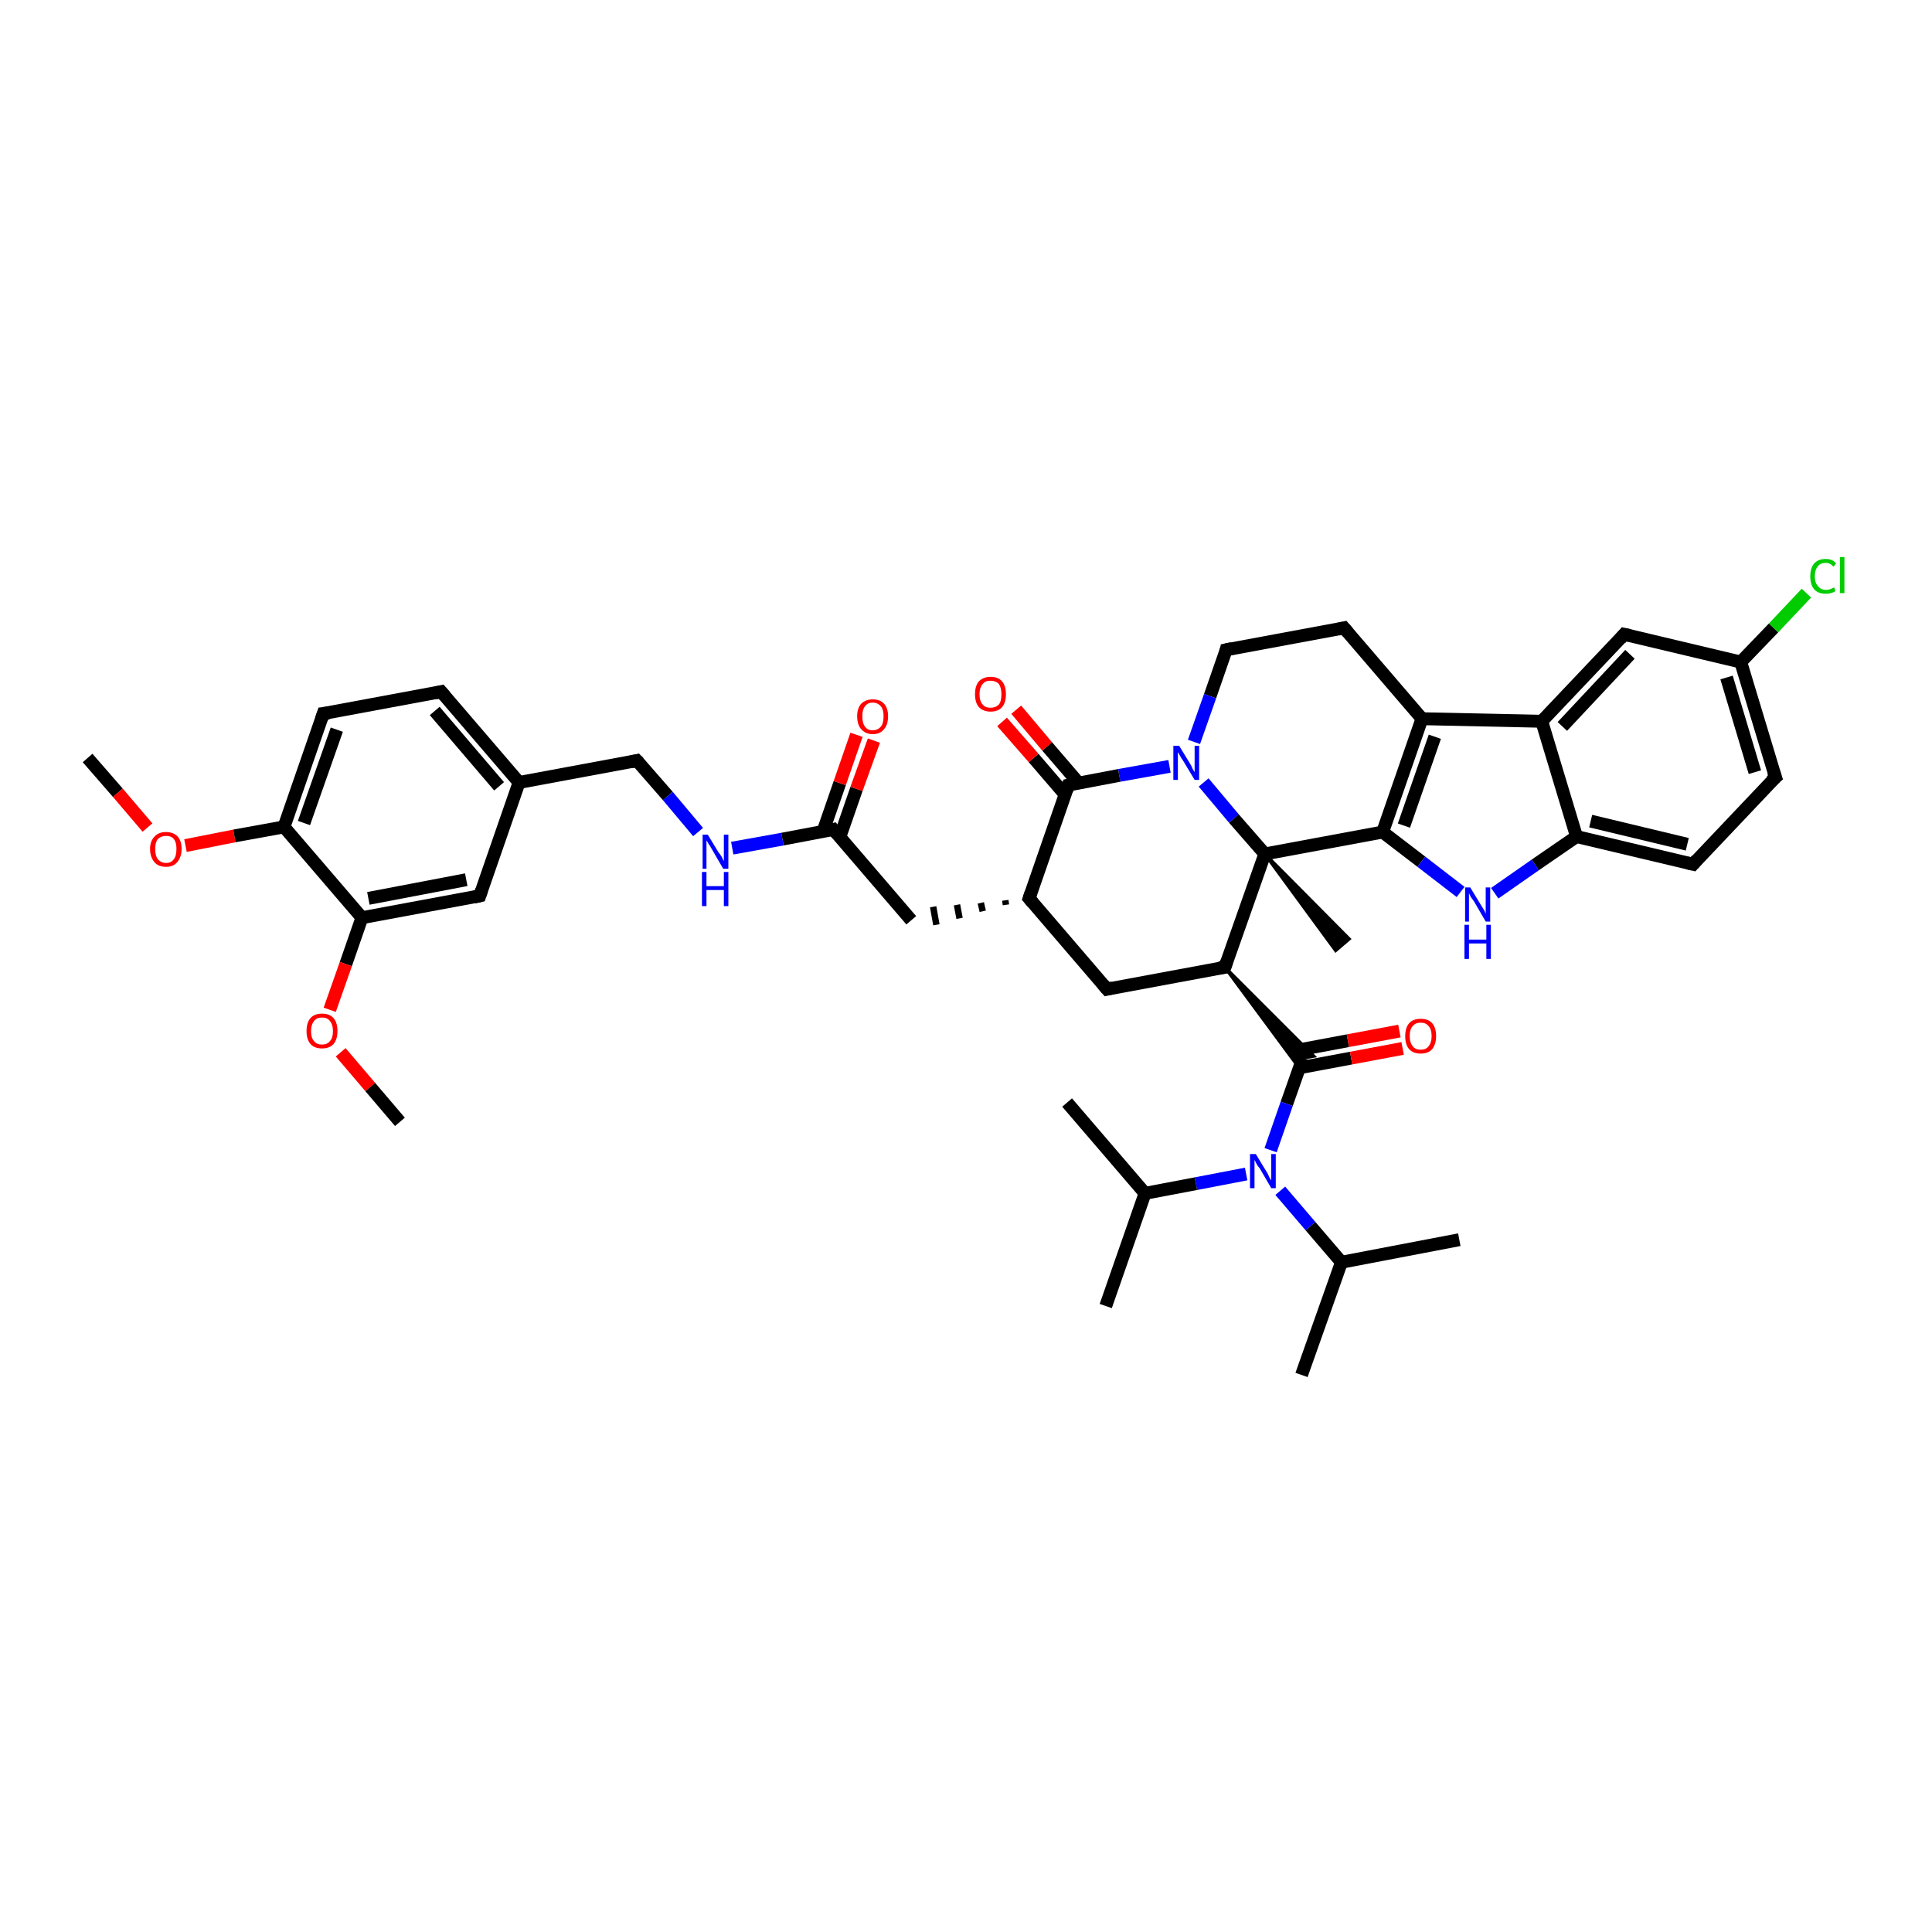 <?xml version='1.0' encoding='iso-8859-1'?>
<svg version='1.1' baseProfile='full'
              xmlns='http://www.w3.org/2000/svg'
                      xmlns:rdkit='http://www.rdkit.org/xml'
                      xmlns:xlink='http://www.w3.org/1999/xlink'
                  xml:space='preserve'
width='300px' height='300px' viewBox='0 0 300 300'>
<!-- END OF HEADER -->
<rect style='opacity:1.0;fill:#FFFFFF;stroke:none' width='300.0' height='300.0' x='0.0' y='0.0'> </rect>
<path class='bond-0 atom-0 atom-1' d='M 13.6,117.7 L 18.3,123.1' style='fill:none;fill-rule:evenodd;stroke:#000000;stroke-width:2.0px;stroke-linecap:butt;stroke-linejoin:miter;stroke-opacity:1' />
<path class='bond-0 atom-0 atom-1' d='M 18.3,123.1 L 22.9,128.5' style='fill:none;fill-rule:evenodd;stroke:#FF0000;stroke-width:2.0px;stroke-linecap:butt;stroke-linejoin:miter;stroke-opacity:1' />
<path class='bond-1 atom-1 atom-2' d='M 28.8,131.3 L 36.4,129.8' style='fill:none;fill-rule:evenodd;stroke:#FF0000;stroke-width:2.0px;stroke-linecap:butt;stroke-linejoin:miter;stroke-opacity:1' />
<path class='bond-1 atom-1 atom-2' d='M 36.4,129.8 L 44.1,128.4' style='fill:none;fill-rule:evenodd;stroke:#000000;stroke-width:2.0px;stroke-linecap:butt;stroke-linejoin:miter;stroke-opacity:1' />
<path class='bond-2 atom-2 atom-3' d='M 44.1,128.4 L 50.2,110.8' style='fill:none;fill-rule:evenodd;stroke:#000000;stroke-width:2.0px;stroke-linecap:butt;stroke-linejoin:miter;stroke-opacity:1' />
<path class='bond-2 atom-2 atom-3' d='M 47.2,127.8 L 52.3,113.3' style='fill:none;fill-rule:evenodd;stroke:#000000;stroke-width:2.0px;stroke-linecap:butt;stroke-linejoin:miter;stroke-opacity:1' />
<path class='bond-3 atom-3 atom-4' d='M 50.2,110.8 L 68.5,107.4' style='fill:none;fill-rule:evenodd;stroke:#000000;stroke-width:2.0px;stroke-linecap:butt;stroke-linejoin:miter;stroke-opacity:1' />
<path class='bond-4 atom-4 atom-5' d='M 68.5,107.4 L 80.6,121.5' style='fill:none;fill-rule:evenodd;stroke:#000000;stroke-width:2.0px;stroke-linecap:butt;stroke-linejoin:miter;stroke-opacity:1' />
<path class='bond-4 atom-4 atom-5' d='M 67.5,110.4 L 77.5,122.1' style='fill:none;fill-rule:evenodd;stroke:#000000;stroke-width:2.0px;stroke-linecap:butt;stroke-linejoin:miter;stroke-opacity:1' />
<path class='bond-5 atom-5 atom-6' d='M 80.6,121.5 L 98.9,118.1' style='fill:none;fill-rule:evenodd;stroke:#000000;stroke-width:2.0px;stroke-linecap:butt;stroke-linejoin:miter;stroke-opacity:1' />
<path class='bond-6 atom-6 atom-7' d='M 98.9,118.1 L 103.7,123.6' style='fill:none;fill-rule:evenodd;stroke:#000000;stroke-width:2.0px;stroke-linecap:butt;stroke-linejoin:miter;stroke-opacity:1' />
<path class='bond-6 atom-6 atom-7' d='M 103.7,123.6 L 108.4,129.2' style='fill:none;fill-rule:evenodd;stroke:#0000FF;stroke-width:2.0px;stroke-linecap:butt;stroke-linejoin:miter;stroke-opacity:1' />
<path class='bond-7 atom-7 atom-8' d='M 113.7,131.7 L 121.5,130.3' style='fill:none;fill-rule:evenodd;stroke:#0000FF;stroke-width:2.0px;stroke-linecap:butt;stroke-linejoin:miter;stroke-opacity:1' />
<path class='bond-7 atom-7 atom-8' d='M 121.5,130.3 L 129.4,128.8' style='fill:none;fill-rule:evenodd;stroke:#000000;stroke-width:2.0px;stroke-linecap:butt;stroke-linejoin:miter;stroke-opacity:1' />
<path class='bond-8 atom-8 atom-9' d='M 130.4,130.0 L 133.0,122.5' style='fill:none;fill-rule:evenodd;stroke:#000000;stroke-width:2.0px;stroke-linecap:butt;stroke-linejoin:miter;stroke-opacity:1' />
<path class='bond-8 atom-8 atom-9' d='M 133.0,122.5 L 135.7,115.0' style='fill:none;fill-rule:evenodd;stroke:#FF0000;stroke-width:2.0px;stroke-linecap:butt;stroke-linejoin:miter;stroke-opacity:1' />
<path class='bond-8 atom-8 atom-9' d='M 127.8,129.1 L 130.4,121.6' style='fill:none;fill-rule:evenodd;stroke:#000000;stroke-width:2.0px;stroke-linecap:butt;stroke-linejoin:miter;stroke-opacity:1' />
<path class='bond-8 atom-8 atom-9' d='M 130.4,121.6 L 133.0,114.1' style='fill:none;fill-rule:evenodd;stroke:#FF0000;stroke-width:2.0px;stroke-linecap:butt;stroke-linejoin:miter;stroke-opacity:1' />
<path class='bond-9 atom-8 atom-10' d='M 129.4,128.8 L 141.5,142.9' style='fill:none;fill-rule:evenodd;stroke:#000000;stroke-width:2.0px;stroke-linecap:butt;stroke-linejoin:miter;stroke-opacity:1' />
<path class='bond-10 atom-11 atom-10' d='M 156.1,139.8 L 156.2,140.5' style='fill:none;fill-rule:evenodd;stroke:#000000;stroke-width:1.0px;stroke-linecap:butt;stroke-linejoin:miter;stroke-opacity:1' />
<path class='bond-10 atom-11 atom-10' d='M 152.3,140.2 L 152.6,141.5' style='fill:none;fill-rule:evenodd;stroke:#000000;stroke-width:1.0px;stroke-linecap:butt;stroke-linejoin:miter;stroke-opacity:1' />
<path class='bond-10 atom-11 atom-10' d='M 148.6,140.5 L 149.0,142.6' style='fill:none;fill-rule:evenodd;stroke:#000000;stroke-width:1.0px;stroke-linecap:butt;stroke-linejoin:miter;stroke-opacity:1' />
<path class='bond-10 atom-11 atom-10' d='M 144.9,140.8 L 145.4,143.6' style='fill:none;fill-rule:evenodd;stroke:#000000;stroke-width:1.0px;stroke-linecap:butt;stroke-linejoin:miter;stroke-opacity:1' />
<path class='bond-11 atom-11 atom-12' d='M 159.8,139.5 L 171.9,153.6' style='fill:none;fill-rule:evenodd;stroke:#000000;stroke-width:2.0px;stroke-linecap:butt;stroke-linejoin:miter;stroke-opacity:1' />
<path class='bond-12 atom-12 atom-13' d='M 171.9,153.6 L 190.2,150.2' style='fill:none;fill-rule:evenodd;stroke:#000000;stroke-width:2.0px;stroke-linecap:butt;stroke-linejoin:miter;stroke-opacity:1' />
<path class='bond-13 atom-13 atom-14' d='M 190.2,150.2 L 204.0,164.0 L 202.3,164.3 Z' style='fill:#000000;fill-rule:evenodd;fill-opacity:1;stroke:#000000;stroke-width:0.5px;stroke-linecap:butt;stroke-linejoin:miter;stroke-opacity:1;' />
<path class='bond-13 atom-13 atom-14' d='M 190.2,150.2 L 202.3,164.3 L 201.8,165.9 Z' style='fill:#000000;fill-rule:evenodd;fill-opacity:1;stroke:#000000;stroke-width:0.5px;stroke-linecap:butt;stroke-linejoin:miter;stroke-opacity:1;' />
<path class='bond-14 atom-14 atom-15' d='M 201.8,165.8 L 209.8,164.3' style='fill:none;fill-rule:evenodd;stroke:#000000;stroke-width:2.0px;stroke-linecap:butt;stroke-linejoin:miter;stroke-opacity:1' />
<path class='bond-14 atom-14 atom-15' d='M 209.8,164.3 L 217.8,162.8' style='fill:none;fill-rule:evenodd;stroke:#FF0000;stroke-width:2.0px;stroke-linecap:butt;stroke-linejoin:miter;stroke-opacity:1' />
<path class='bond-14 atom-14 atom-15' d='M 201.3,163.1 L 209.3,161.6' style='fill:none;fill-rule:evenodd;stroke:#000000;stroke-width:2.0px;stroke-linecap:butt;stroke-linejoin:miter;stroke-opacity:1' />
<path class='bond-14 atom-14 atom-15' d='M 209.3,161.6 L 217.3,160.1' style='fill:none;fill-rule:evenodd;stroke:#FF0000;stroke-width:2.0px;stroke-linecap:butt;stroke-linejoin:miter;stroke-opacity:1' />
<path class='bond-15 atom-14 atom-16' d='M 202.3,164.3 L 199.8,171.4' style='fill:none;fill-rule:evenodd;stroke:#000000;stroke-width:2.0px;stroke-linecap:butt;stroke-linejoin:miter;stroke-opacity:1' />
<path class='bond-15 atom-14 atom-16' d='M 199.8,171.4 L 197.3,178.6' style='fill:none;fill-rule:evenodd;stroke:#0000FF;stroke-width:2.0px;stroke-linecap:butt;stroke-linejoin:miter;stroke-opacity:1' />
<path class='bond-16 atom-16 atom-17' d='M 198.8,184.9 L 203.5,190.4' style='fill:none;fill-rule:evenodd;stroke:#0000FF;stroke-width:2.0px;stroke-linecap:butt;stroke-linejoin:miter;stroke-opacity:1' />
<path class='bond-16 atom-16 atom-17' d='M 203.5,190.4 L 208.3,196.0' style='fill:none;fill-rule:evenodd;stroke:#000000;stroke-width:2.0px;stroke-linecap:butt;stroke-linejoin:miter;stroke-opacity:1' />
<path class='bond-17 atom-17 atom-18' d='M 208.3,196.0 L 202.1,213.5' style='fill:none;fill-rule:evenodd;stroke:#000000;stroke-width:2.0px;stroke-linecap:butt;stroke-linejoin:miter;stroke-opacity:1' />
<path class='bond-18 atom-17 atom-19' d='M 208.3,196.0 L 226.6,192.5' style='fill:none;fill-rule:evenodd;stroke:#000000;stroke-width:2.0px;stroke-linecap:butt;stroke-linejoin:miter;stroke-opacity:1' />
<path class='bond-19 atom-16 atom-20' d='M 193.5,182.3 L 185.7,183.8' style='fill:none;fill-rule:evenodd;stroke:#0000FF;stroke-width:2.0px;stroke-linecap:butt;stroke-linejoin:miter;stroke-opacity:1' />
<path class='bond-19 atom-16 atom-20' d='M 185.7,183.8 L 177.8,185.3' style='fill:none;fill-rule:evenodd;stroke:#000000;stroke-width:2.0px;stroke-linecap:butt;stroke-linejoin:miter;stroke-opacity:1' />
<path class='bond-20 atom-20 atom-21' d='M 177.8,185.3 L 171.7,202.8' style='fill:none;fill-rule:evenodd;stroke:#000000;stroke-width:2.0px;stroke-linecap:butt;stroke-linejoin:miter;stroke-opacity:1' />
<path class='bond-21 atom-20 atom-22' d='M 177.8,185.3 L 165.7,171.2' style='fill:none;fill-rule:evenodd;stroke:#000000;stroke-width:2.0px;stroke-linecap:butt;stroke-linejoin:miter;stroke-opacity:1' />
<path class='bond-22 atom-13 atom-23' d='M 190.2,150.2 L 196.4,132.6' style='fill:none;fill-rule:evenodd;stroke:#000000;stroke-width:2.0px;stroke-linecap:butt;stroke-linejoin:miter;stroke-opacity:1' />
<path class='bond-23 atom-23 atom-24' d='M 196.4,132.6 L 209.5,145.8 L 207.4,147.6 Z' style='fill:#000000;fill-rule:evenodd;fill-opacity:1;stroke:#000000;stroke-width:0.5px;stroke-linecap:butt;stroke-linejoin:miter;stroke-opacity:1;' />
<path class='bond-24 atom-23 atom-25' d='M 196.4,132.6 L 214.7,129.2' style='fill:none;fill-rule:evenodd;stroke:#000000;stroke-width:2.0px;stroke-linecap:butt;stroke-linejoin:miter;stroke-opacity:1' />
<path class='bond-25 atom-25 atom-26' d='M 214.7,129.2 L 220.7,133.8' style='fill:none;fill-rule:evenodd;stroke:#000000;stroke-width:2.0px;stroke-linecap:butt;stroke-linejoin:miter;stroke-opacity:1' />
<path class='bond-25 atom-25 atom-26' d='M 220.7,133.8 L 226.8,138.5' style='fill:none;fill-rule:evenodd;stroke:#0000FF;stroke-width:2.0px;stroke-linecap:butt;stroke-linejoin:miter;stroke-opacity:1' />
<path class='bond-26 atom-26 atom-27' d='M 232.1,138.7 L 238.4,134.3' style='fill:none;fill-rule:evenodd;stroke:#0000FF;stroke-width:2.0px;stroke-linecap:butt;stroke-linejoin:miter;stroke-opacity:1' />
<path class='bond-26 atom-26 atom-27' d='M 238.4,134.3 L 244.8,129.9' style='fill:none;fill-rule:evenodd;stroke:#000000;stroke-width:2.0px;stroke-linecap:butt;stroke-linejoin:miter;stroke-opacity:1' />
<path class='bond-27 atom-27 atom-28' d='M 244.8,129.9 L 262.9,134.2' style='fill:none;fill-rule:evenodd;stroke:#000000;stroke-width:2.0px;stroke-linecap:butt;stroke-linejoin:miter;stroke-opacity:1' />
<path class='bond-27 atom-27 atom-28' d='M 247.0,127.5 L 262.0,131.1' style='fill:none;fill-rule:evenodd;stroke:#000000;stroke-width:2.0px;stroke-linecap:butt;stroke-linejoin:miter;stroke-opacity:1' />
<path class='bond-28 atom-28 atom-29' d='M 262.9,134.2 L 275.7,120.7' style='fill:none;fill-rule:evenodd;stroke:#000000;stroke-width:2.0px;stroke-linecap:butt;stroke-linejoin:miter;stroke-opacity:1' />
<path class='bond-29 atom-29 atom-30' d='M 275.7,120.7 L 270.3,102.8' style='fill:none;fill-rule:evenodd;stroke:#000000;stroke-width:2.0px;stroke-linecap:butt;stroke-linejoin:miter;stroke-opacity:1' />
<path class='bond-29 atom-29 atom-30' d='M 272.5,119.9 L 268.1,105.2' style='fill:none;fill-rule:evenodd;stroke:#000000;stroke-width:2.0px;stroke-linecap:butt;stroke-linejoin:miter;stroke-opacity:1' />
<path class='bond-30 atom-30 atom-31' d='M 270.3,102.8 L 275.4,97.5' style='fill:none;fill-rule:evenodd;stroke:#000000;stroke-width:2.0px;stroke-linecap:butt;stroke-linejoin:miter;stroke-opacity:1' />
<path class='bond-30 atom-30 atom-31' d='M 275.4,97.5 L 280.5,92.1' style='fill:none;fill-rule:evenodd;stroke:#00CC00;stroke-width:2.0px;stroke-linecap:butt;stroke-linejoin:miter;stroke-opacity:1' />
<path class='bond-31 atom-30 atom-32' d='M 270.3,102.8 L 252.2,98.5' style='fill:none;fill-rule:evenodd;stroke:#000000;stroke-width:2.0px;stroke-linecap:butt;stroke-linejoin:miter;stroke-opacity:1' />
<path class='bond-32 atom-32 atom-33' d='M 252.2,98.5 L 239.4,112.0' style='fill:none;fill-rule:evenodd;stroke:#000000;stroke-width:2.0px;stroke-linecap:butt;stroke-linejoin:miter;stroke-opacity:1' />
<path class='bond-32 atom-32 atom-33' d='M 253.1,101.6 L 242.6,112.8' style='fill:none;fill-rule:evenodd;stroke:#000000;stroke-width:2.0px;stroke-linecap:butt;stroke-linejoin:miter;stroke-opacity:1' />
<path class='bond-33 atom-33 atom-34' d='M 239.4,112.0 L 220.8,111.6' style='fill:none;fill-rule:evenodd;stroke:#000000;stroke-width:2.0px;stroke-linecap:butt;stroke-linejoin:miter;stroke-opacity:1' />
<path class='bond-34 atom-34 atom-35' d='M 220.8,111.6 L 208.7,97.5' style='fill:none;fill-rule:evenodd;stroke:#000000;stroke-width:2.0px;stroke-linecap:butt;stroke-linejoin:miter;stroke-opacity:1' />
<path class='bond-35 atom-35 atom-36' d='M 208.7,97.5 L 190.4,100.9' style='fill:none;fill-rule:evenodd;stroke:#000000;stroke-width:2.0px;stroke-linecap:butt;stroke-linejoin:miter;stroke-opacity:1' />
<path class='bond-36 atom-36 atom-37' d='M 190.4,100.9 L 187.9,108.1' style='fill:none;fill-rule:evenodd;stroke:#000000;stroke-width:2.0px;stroke-linecap:butt;stroke-linejoin:miter;stroke-opacity:1' />
<path class='bond-36 atom-36 atom-37' d='M 187.9,108.1 L 185.4,115.2' style='fill:none;fill-rule:evenodd;stroke:#0000FF;stroke-width:2.0px;stroke-linecap:butt;stroke-linejoin:miter;stroke-opacity:1' />
<path class='bond-37 atom-37 atom-38' d='M 181.6,119.0 L 173.8,120.4' style='fill:none;fill-rule:evenodd;stroke:#0000FF;stroke-width:2.0px;stroke-linecap:butt;stroke-linejoin:miter;stroke-opacity:1' />
<path class='bond-37 atom-37 atom-38' d='M 173.8,120.4 L 165.9,121.9' style='fill:none;fill-rule:evenodd;stroke:#000000;stroke-width:2.0px;stroke-linecap:butt;stroke-linejoin:miter;stroke-opacity:1' />
<path class='bond-38 atom-38 atom-39' d='M 167.5,121.6 L 162.6,115.9' style='fill:none;fill-rule:evenodd;stroke:#000000;stroke-width:2.0px;stroke-linecap:butt;stroke-linejoin:miter;stroke-opacity:1' />
<path class='bond-38 atom-38 atom-39' d='M 162.6,115.9 L 157.8,110.2' style='fill:none;fill-rule:evenodd;stroke:#FF0000;stroke-width:2.0px;stroke-linecap:butt;stroke-linejoin:miter;stroke-opacity:1' />
<path class='bond-38 atom-38 atom-39' d='M 165.4,123.4 L 160.5,117.7' style='fill:none;fill-rule:evenodd;stroke:#000000;stroke-width:2.0px;stroke-linecap:butt;stroke-linejoin:miter;stroke-opacity:1' />
<path class='bond-38 atom-38 atom-39' d='M 160.5,117.7 L 155.6,112.1' style='fill:none;fill-rule:evenodd;stroke:#FF0000;stroke-width:2.0px;stroke-linecap:butt;stroke-linejoin:miter;stroke-opacity:1' />
<path class='bond-39 atom-5 atom-40' d='M 80.6,121.5 L 74.5,139.1' style='fill:none;fill-rule:evenodd;stroke:#000000;stroke-width:2.0px;stroke-linecap:butt;stroke-linejoin:miter;stroke-opacity:1' />
<path class='bond-40 atom-40 atom-41' d='M 74.5,139.1 L 56.2,142.5' style='fill:none;fill-rule:evenodd;stroke:#000000;stroke-width:2.0px;stroke-linecap:butt;stroke-linejoin:miter;stroke-opacity:1' />
<path class='bond-40 atom-40 atom-41' d='M 72.4,136.6 L 57.2,139.5' style='fill:none;fill-rule:evenodd;stroke:#000000;stroke-width:2.0px;stroke-linecap:butt;stroke-linejoin:miter;stroke-opacity:1' />
<path class='bond-41 atom-41 atom-42' d='M 56.2,142.5 L 53.7,149.7' style='fill:none;fill-rule:evenodd;stroke:#000000;stroke-width:2.0px;stroke-linecap:butt;stroke-linejoin:miter;stroke-opacity:1' />
<path class='bond-41 atom-41 atom-42' d='M 53.7,149.7 L 51.2,156.8' style='fill:none;fill-rule:evenodd;stroke:#FF0000;stroke-width:2.0px;stroke-linecap:butt;stroke-linejoin:miter;stroke-opacity:1' />
<path class='bond-42 atom-42 atom-43' d='M 52.9,163.4 L 57.5,168.8' style='fill:none;fill-rule:evenodd;stroke:#FF0000;stroke-width:2.0px;stroke-linecap:butt;stroke-linejoin:miter;stroke-opacity:1' />
<path class='bond-42 atom-42 atom-43' d='M 57.5,168.8 L 62.1,174.2' style='fill:none;fill-rule:evenodd;stroke:#000000;stroke-width:2.0px;stroke-linecap:butt;stroke-linejoin:miter;stroke-opacity:1' />
<path class='bond-43 atom-41 atom-2' d='M 56.2,142.5 L 44.1,128.4' style='fill:none;fill-rule:evenodd;stroke:#000000;stroke-width:2.0px;stroke-linecap:butt;stroke-linejoin:miter;stroke-opacity:1' />
<path class='bond-44 atom-38 atom-11' d='M 165.9,121.9 L 159.8,139.5' style='fill:none;fill-rule:evenodd;stroke:#000000;stroke-width:2.0px;stroke-linecap:butt;stroke-linejoin:miter;stroke-opacity:1' />
<path class='bond-45 atom-37 atom-23' d='M 186.9,121.5 L 191.6,127.1' style='fill:none;fill-rule:evenodd;stroke:#0000FF;stroke-width:2.0px;stroke-linecap:butt;stroke-linejoin:miter;stroke-opacity:1' />
<path class='bond-45 atom-37 atom-23' d='M 191.6,127.1 L 196.4,132.6' style='fill:none;fill-rule:evenodd;stroke:#000000;stroke-width:2.0px;stroke-linecap:butt;stroke-linejoin:miter;stroke-opacity:1' />
<path class='bond-46 atom-34 atom-25' d='M 220.8,111.6 L 214.7,129.2' style='fill:none;fill-rule:evenodd;stroke:#000000;stroke-width:2.0px;stroke-linecap:butt;stroke-linejoin:miter;stroke-opacity:1' />
<path class='bond-46 atom-34 atom-25' d='M 222.8,114.4 L 218.0,128.2' style='fill:none;fill-rule:evenodd;stroke:#000000;stroke-width:2.0px;stroke-linecap:butt;stroke-linejoin:miter;stroke-opacity:1' />
<path class='bond-47 atom-33 atom-27' d='M 239.4,112.0 L 244.8,129.9' style='fill:none;fill-rule:evenodd;stroke:#000000;stroke-width:2.0px;stroke-linecap:butt;stroke-linejoin:miter;stroke-opacity:1' />
<path d='M 49.9,111.7 L 50.2,110.8 L 51.1,110.7' style='fill:none;stroke:#000000;stroke-width:2.0px;stroke-linecap:butt;stroke-linejoin:miter;stroke-opacity:1;' />
<path d='M 67.6,107.6 L 68.5,107.4 L 69.1,108.1' style='fill:none;stroke:#000000;stroke-width:2.0px;stroke-linecap:butt;stroke-linejoin:miter;stroke-opacity:1;' />
<path d='M 98.0,118.3 L 98.9,118.1 L 99.2,118.4' style='fill:none;stroke:#000000;stroke-width:2.0px;stroke-linecap:butt;stroke-linejoin:miter;stroke-opacity:1;' />
<path d='M 129.0,128.9 L 129.4,128.8 L 130.0,129.5' style='fill:none;stroke:#000000;stroke-width:2.0px;stroke-linecap:butt;stroke-linejoin:miter;stroke-opacity:1;' />
<path d='M 160.4,140.2 L 159.8,139.5 L 160.1,138.6' style='fill:none;stroke:#000000;stroke-width:2.0px;stroke-linecap:butt;stroke-linejoin:miter;stroke-opacity:1;' />
<path d='M 171.3,152.9 L 171.9,153.6 L 172.8,153.4' style='fill:none;stroke:#000000;stroke-width:2.0px;stroke-linecap:butt;stroke-linejoin:miter;stroke-opacity:1;' />
<path d='M 189.3,150.3 L 190.2,150.2 L 190.5,149.3' style='fill:none;stroke:#000000;stroke-width:2.0px;stroke-linecap:butt;stroke-linejoin:miter;stroke-opacity:1;' />
<path d='M 262.0,134.0 L 262.9,134.2 L 263.5,133.5' style='fill:none;stroke:#000000;stroke-width:2.0px;stroke-linecap:butt;stroke-linejoin:miter;stroke-opacity:1;' />
<path d='M 275.0,121.3 L 275.7,120.7 L 275.4,119.8' style='fill:none;stroke:#000000;stroke-width:2.0px;stroke-linecap:butt;stroke-linejoin:miter;stroke-opacity:1;' />
<path d='M 253.1,98.7 L 252.2,98.5 L 251.6,99.2' style='fill:none;stroke:#000000;stroke-width:2.0px;stroke-linecap:butt;stroke-linejoin:miter;stroke-opacity:1;' />
<path d='M 209.3,98.2 L 208.7,97.5 L 207.8,97.7' style='fill:none;stroke:#000000;stroke-width:2.0px;stroke-linecap:butt;stroke-linejoin:miter;stroke-opacity:1;' />
<path d='M 191.3,100.7 L 190.4,100.9 L 190.3,101.3' style='fill:none;stroke:#000000;stroke-width:2.0px;stroke-linecap:butt;stroke-linejoin:miter;stroke-opacity:1;' />
<path d='M 166.3,121.8 L 165.9,121.9 L 165.6,122.8' style='fill:none;stroke:#000000;stroke-width:2.0px;stroke-linecap:butt;stroke-linejoin:miter;stroke-opacity:1;' />
<path d='M 74.8,138.2 L 74.5,139.1 L 73.6,139.3' style='fill:none;stroke:#000000;stroke-width:2.0px;stroke-linecap:butt;stroke-linejoin:miter;stroke-opacity:1;' />
<path class='atom-1' d='M 23.3 131.8
Q 23.3 130.6, 24.0 129.9
Q 24.6 129.2, 25.8 129.2
Q 26.9 129.2, 27.6 129.9
Q 28.2 130.6, 28.2 131.8
Q 28.2 133.1, 27.5 133.9
Q 26.9 134.6, 25.8 134.6
Q 24.6 134.6, 24.0 133.9
Q 23.3 133.1, 23.3 131.8
M 25.8 134.0
Q 26.6 134.0, 27.0 133.4
Q 27.4 132.9, 27.4 131.8
Q 27.4 130.8, 27.0 130.3
Q 26.6 129.8, 25.8 129.8
Q 25.0 129.8, 24.5 130.3
Q 24.1 130.8, 24.1 131.8
Q 24.1 132.9, 24.5 133.4
Q 25.0 134.0, 25.8 134.0
' fill='#FF0000'/>
<path class='atom-7' d='M 109.9 129.6
L 111.6 132.4
Q 111.8 132.6, 112.1 133.1
Q 112.3 133.6, 112.4 133.7
L 112.4 129.6
L 113.1 129.6
L 113.1 134.9
L 112.3 134.9
L 110.5 131.8
Q 110.3 131.4, 110.0 131.0
Q 109.8 130.6, 109.7 130.5
L 109.7 134.9
L 109.1 134.9
L 109.1 129.6
L 109.9 129.6
' fill='#0000FF'/>
<path class='atom-7' d='M 109.0 135.4
L 109.7 135.4
L 109.7 137.6
L 112.4 137.6
L 112.4 135.4
L 113.1 135.4
L 113.1 140.7
L 112.4 140.7
L 112.4 138.2
L 109.7 138.2
L 109.7 140.7
L 109.0 140.7
L 109.0 135.4
' fill='#0000FF'/>
<path class='atom-9' d='M 133.1 111.2
Q 133.1 110.0, 133.7 109.3
Q 134.4 108.6, 135.5 108.6
Q 136.7 108.6, 137.3 109.3
Q 137.9 110.0, 137.9 111.2
Q 137.9 112.5, 137.3 113.2
Q 136.7 114.0, 135.5 114.0
Q 134.4 114.0, 133.7 113.2
Q 133.1 112.5, 133.1 111.2
M 135.5 113.4
Q 136.3 113.4, 136.8 112.8
Q 137.2 112.3, 137.2 111.2
Q 137.2 110.2, 136.8 109.7
Q 136.3 109.1, 135.5 109.1
Q 134.7 109.1, 134.3 109.7
Q 133.9 110.2, 133.9 111.2
Q 133.9 112.3, 134.3 112.8
Q 134.7 113.4, 135.5 113.4
' fill='#FF0000'/>
<path class='atom-15' d='M 218.2 160.9
Q 218.2 159.6, 218.8 158.9
Q 219.4 158.2, 220.6 158.2
Q 221.8 158.2, 222.4 158.9
Q 223.0 159.6, 223.0 160.9
Q 223.0 162.1, 222.4 162.9
Q 221.8 163.6, 220.6 163.6
Q 219.4 163.6, 218.8 162.9
Q 218.2 162.2, 218.2 160.9
M 220.6 163.0
Q 221.4 163.0, 221.8 162.5
Q 222.3 161.9, 222.3 160.9
Q 222.3 159.8, 221.8 159.3
Q 221.4 158.8, 220.6 158.8
Q 219.8 158.8, 219.4 159.3
Q 218.9 159.8, 218.9 160.9
Q 218.9 161.9, 219.4 162.5
Q 219.8 163.0, 220.6 163.0
' fill='#FF0000'/>
<path class='atom-16' d='M 195.0 179.2
L 196.7 182.0
Q 196.9 182.3, 197.1 182.8
Q 197.4 183.3, 197.4 183.3
L 197.4 179.2
L 198.1 179.2
L 198.1 184.5
L 197.4 184.5
L 195.6 181.4
Q 195.3 181.1, 195.1 180.7
Q 194.9 180.3, 194.8 180.1
L 194.8 184.5
L 194.1 184.5
L 194.1 179.2
L 195.0 179.2
' fill='#0000FF'/>
<path class='atom-26' d='M 228.3 137.8
L 230.0 140.6
Q 230.2 140.9, 230.5 141.4
Q 230.7 141.9, 230.7 141.9
L 230.7 137.8
L 231.4 137.8
L 231.4 143.1
L 230.7 143.1
L 228.9 140.0
Q 228.7 139.7, 228.4 139.3
Q 228.2 138.9, 228.1 138.7
L 228.1 143.1
L 227.5 143.1
L 227.5 137.8
L 228.3 137.8
' fill='#0000FF'/>
<path class='atom-26' d='M 227.4 143.6
L 228.1 143.6
L 228.1 145.9
L 230.8 145.9
L 230.8 143.6
L 231.5 143.6
L 231.5 148.9
L 230.8 148.9
L 230.8 146.5
L 228.1 146.5
L 228.1 148.9
L 227.4 148.9
L 227.4 143.6
' fill='#0000FF'/>
<path class='atom-31' d='M 281.1 89.5
Q 281.1 88.2, 281.7 87.5
Q 282.3 86.8, 283.5 86.8
Q 284.6 86.8, 285.1 87.5
L 284.7 88.0
Q 284.2 87.4, 283.5 87.4
Q 282.7 87.4, 282.3 87.9
Q 281.8 88.5, 281.8 89.5
Q 281.8 90.5, 282.3 91.0
Q 282.7 91.6, 283.6 91.6
Q 284.1 91.6, 284.8 91.2
L 285.0 91.8
Q 284.7 92.0, 284.3 92.1
Q 283.9 92.2, 283.5 92.2
Q 282.3 92.2, 281.7 91.5
Q 281.1 90.8, 281.1 89.5
' fill='#00CC00'/>
<path class='atom-31' d='M 285.7 86.5
L 286.4 86.5
L 286.4 92.1
L 285.7 92.1
L 285.7 86.5
' fill='#00CC00'/>
<path class='atom-37' d='M 183.1 115.8
L 184.8 118.6
Q 185.0 118.9, 185.2 119.4
Q 185.5 119.9, 185.5 119.9
L 185.5 115.8
L 186.2 115.8
L 186.2 121.1
L 185.5 121.1
L 183.7 118.1
Q 183.4 117.7, 183.2 117.3
Q 183.0 116.9, 182.9 116.8
L 182.9 121.1
L 182.2 121.1
L 182.2 115.8
L 183.1 115.8
' fill='#0000FF'/>
<path class='atom-39' d='M 151.4 107.8
Q 151.4 106.5, 152.0 105.8
Q 152.7 105.1, 153.8 105.1
Q 155.0 105.1, 155.6 105.8
Q 156.2 106.5, 156.2 107.8
Q 156.2 109.1, 155.6 109.8
Q 155.0 110.5, 153.8 110.5
Q 152.7 110.5, 152.0 109.8
Q 151.4 109.1, 151.4 107.8
M 153.8 109.9
Q 154.6 109.9, 155.1 109.4
Q 155.5 108.9, 155.5 107.8
Q 155.5 106.8, 155.1 106.2
Q 154.6 105.7, 153.8 105.7
Q 153.0 105.7, 152.6 106.2
Q 152.1 106.8, 152.1 107.8
Q 152.1 108.9, 152.6 109.4
Q 153.0 109.9, 153.8 109.9
' fill='#FF0000'/>
<path class='atom-42' d='M 47.6 160.1
Q 47.6 158.8, 48.2 158.1
Q 48.8 157.4, 50.0 157.4
Q 51.2 157.4, 51.8 158.1
Q 52.4 158.8, 52.4 160.1
Q 52.4 161.4, 51.8 162.1
Q 51.2 162.8, 50.0 162.8
Q 48.8 162.8, 48.2 162.1
Q 47.6 161.4, 47.6 160.1
M 50.0 162.2
Q 50.8 162.2, 51.2 161.7
Q 51.7 161.2, 51.7 160.1
Q 51.7 159.1, 51.2 158.5
Q 50.8 158.0, 50.0 158.0
Q 49.2 158.0, 48.8 158.5
Q 48.3 159.1, 48.3 160.1
Q 48.3 161.2, 48.8 161.7
Q 49.2 162.2, 50.0 162.2
' fill='#FF0000'/>
</svg>
